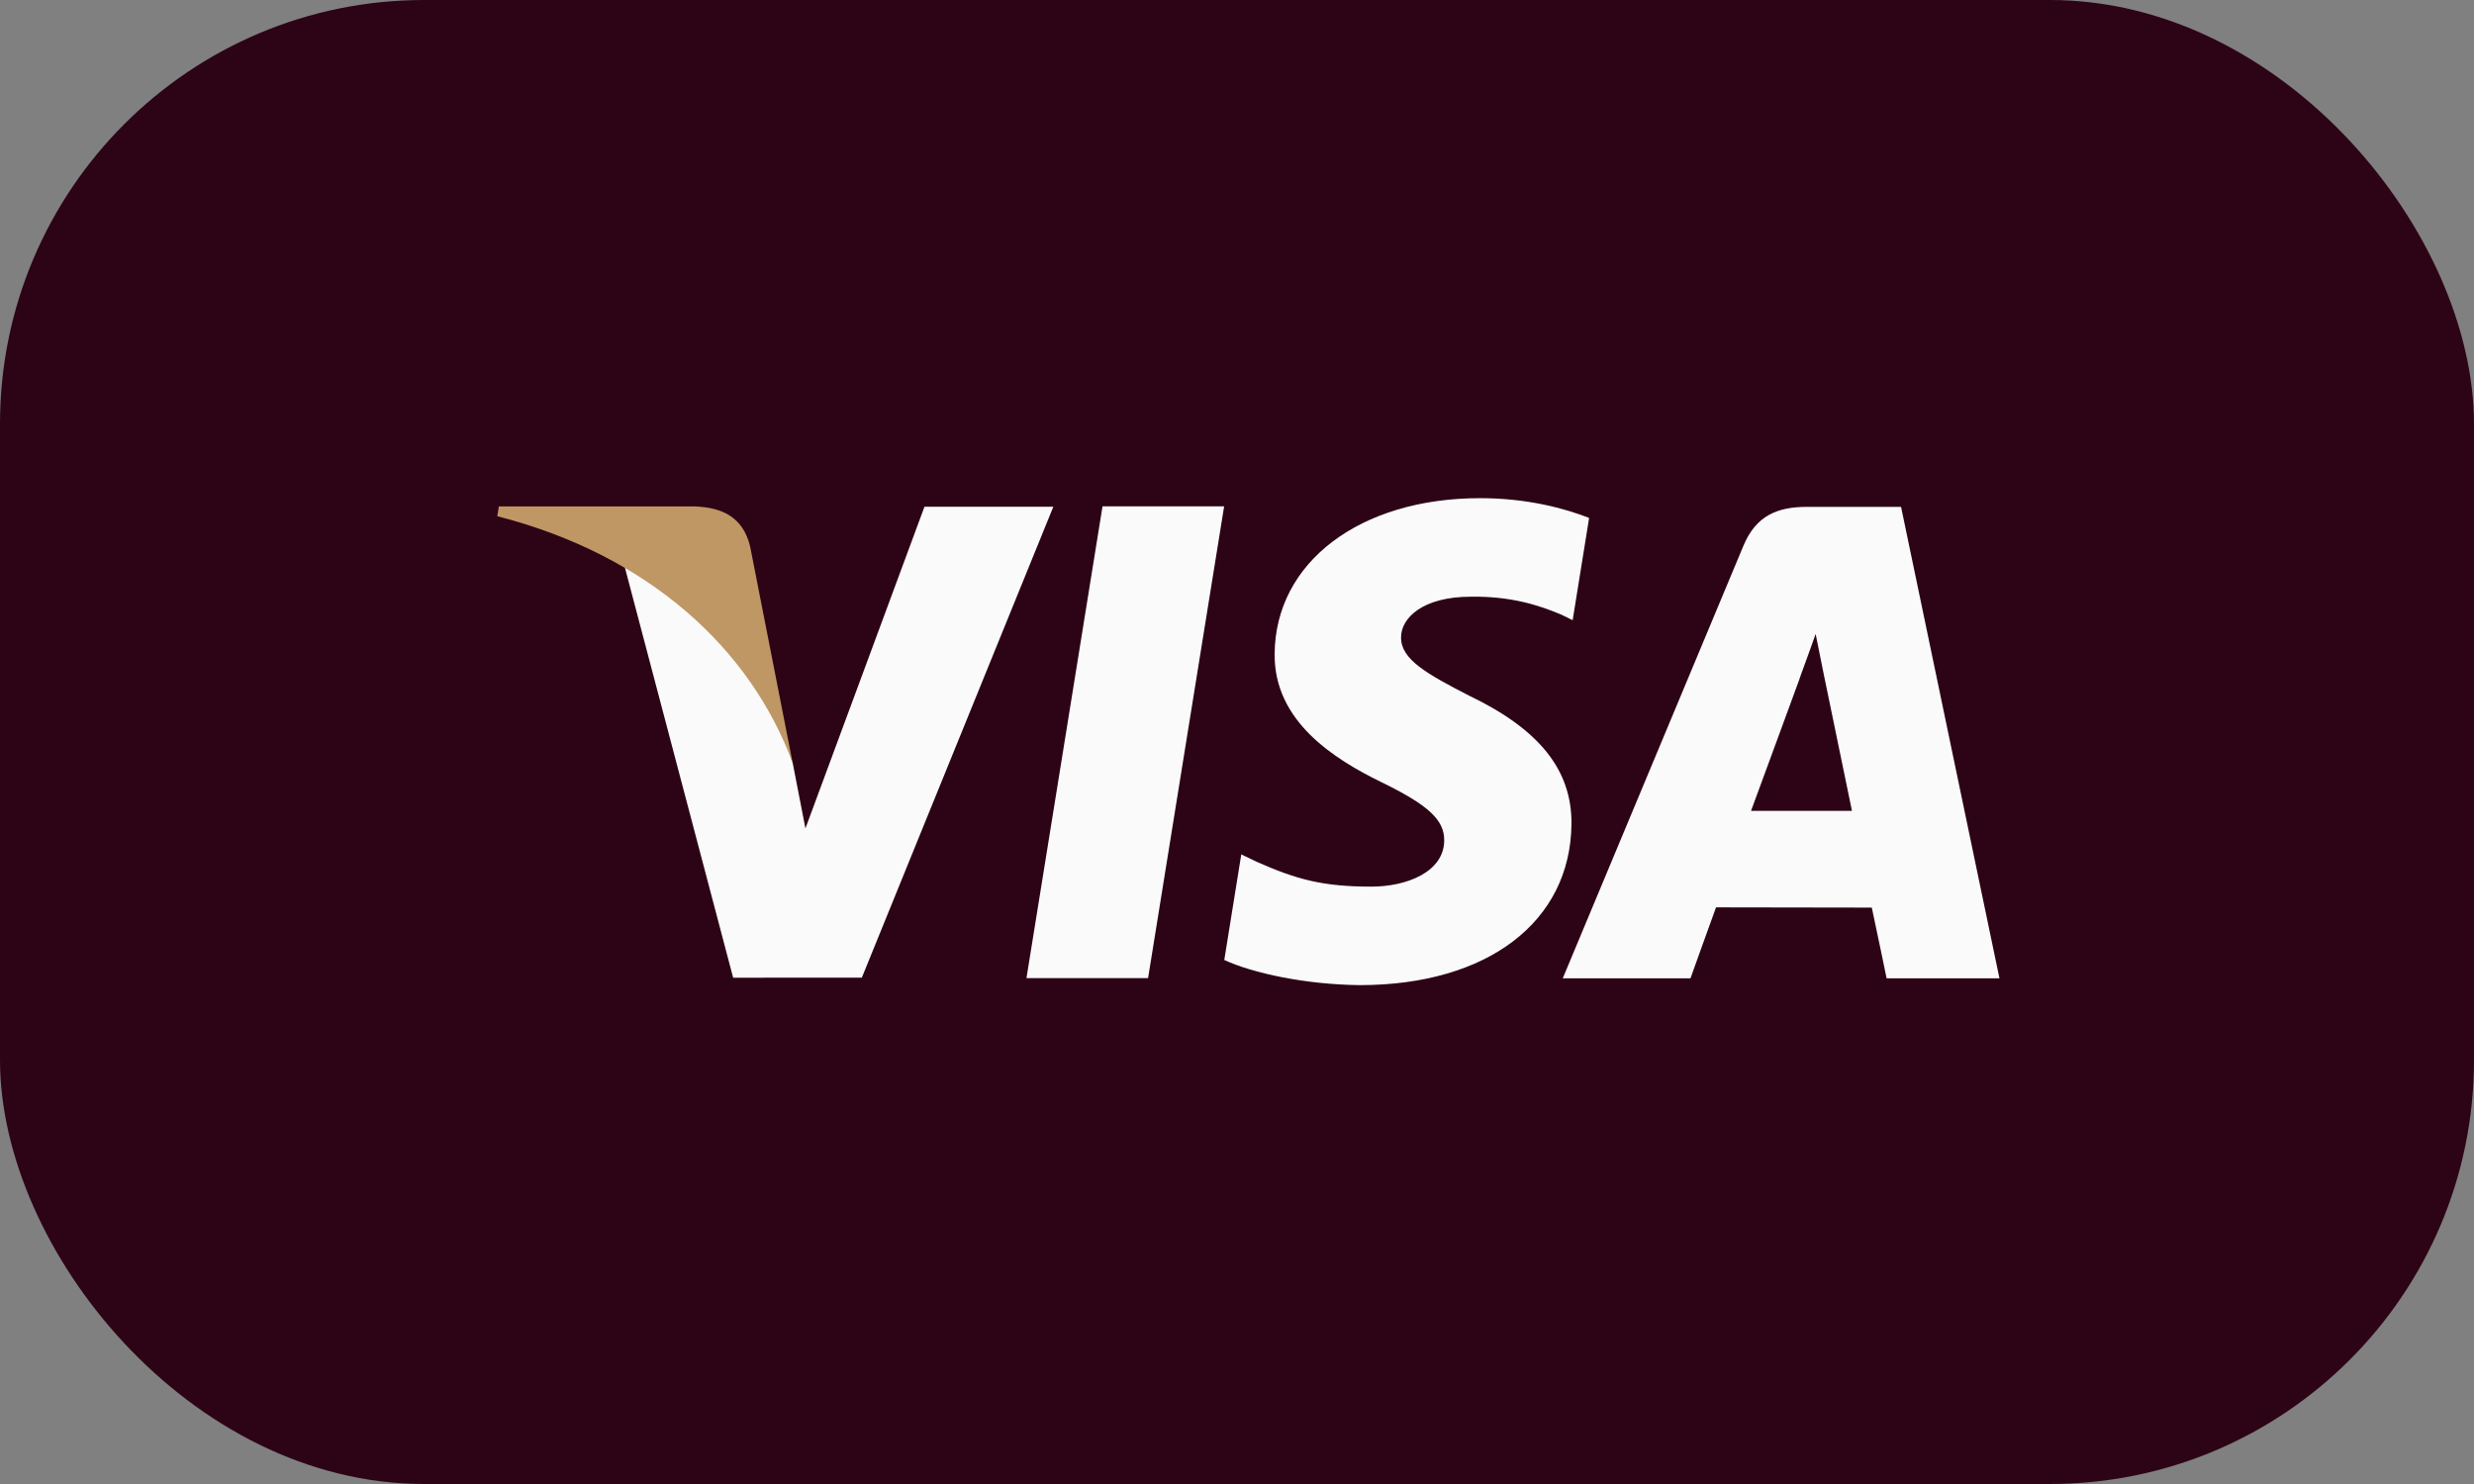 <svg width="70" height="42" viewBox="0 0 70 42" fill="none" xmlns="http://www.w3.org/2000/svg">
<rect x="0" y="0" width="70" height="42" fill="#808080" stroke="none"/>
<rect width="70" height="42" rx="12" fill="#2D0415"/>
<path fill-rule="evenodd" clip-rule="evenodd" d="M29.043 27.683L31.195 14.331H34.636L32.484 27.683H29.043Z" fill="#FAFAFA"/>
<path fill-rule="evenodd" clip-rule="evenodd" d="M44.963 14.659C44.283 14.391 43.213 14.099 41.88 14.099C38.479 14.099 36.084 15.911 36.065 18.505C36.043 20.424 37.773 21.495 39.078 22.133C40.418 22.786 40.868 23.205 40.863 23.789C40.854 24.684 39.793 25.093 38.804 25.093C37.427 25.093 36.695 24.892 35.563 24.393L35.121 24.181L34.64 27.169C35.442 27.541 36.929 27.864 38.473 27.881C42.088 27.881 44.436 26.091 44.464 23.32C44.476 21.798 43.56 20.645 41.574 19.692C40.372 19.073 39.634 18.663 39.642 18.037C39.643 17.482 40.266 16.888 41.613 16.888C42.739 16.869 43.553 17.129 44.188 17.401L44.497 17.553L44.963 14.659Z" fill="#FAFAFA"/>
<path fill-rule="evenodd" clip-rule="evenodd" d="M49.544 22.949C49.829 22.182 50.915 19.217 50.915 19.217C50.895 19.252 51.198 18.444 51.372 17.943L51.604 19.095C51.604 19.095 52.264 22.282 52.4 22.949C51.865 22.949 50.216 22.949 49.544 22.949ZM53.789 14.345H51.13C50.305 14.345 49.688 14.581 49.327 15.451L44.217 27.688H47.831C47.831 27.688 48.42 26.042 48.554 25.68C48.948 25.68 52.46 25.687 52.961 25.687C53.064 26.153 53.38 27.688 53.38 27.688H56.573L53.789 14.345Z" fill="#FAFAFA"/>
<path fill-rule="evenodd" clip-rule="evenodd" d="M26.157 14.342L22.789 23.445L22.429 21.594C21.801 19.462 19.848 17.151 17.663 15.994L20.744 27.671L24.385 27.669L29.803 14.342H26.157Z" fill="#FAFAFA"/>
<path fill-rule="evenodd" clip-rule="evenodd" d="M19.663 14.333H14.115L14.07 14.61C18.387 15.716 21.243 18.385 22.428 21.595L21.223 15.46C21.015 14.613 20.41 14.363 19.663 14.333Z" fill="#BF9764"/>
</svg>
